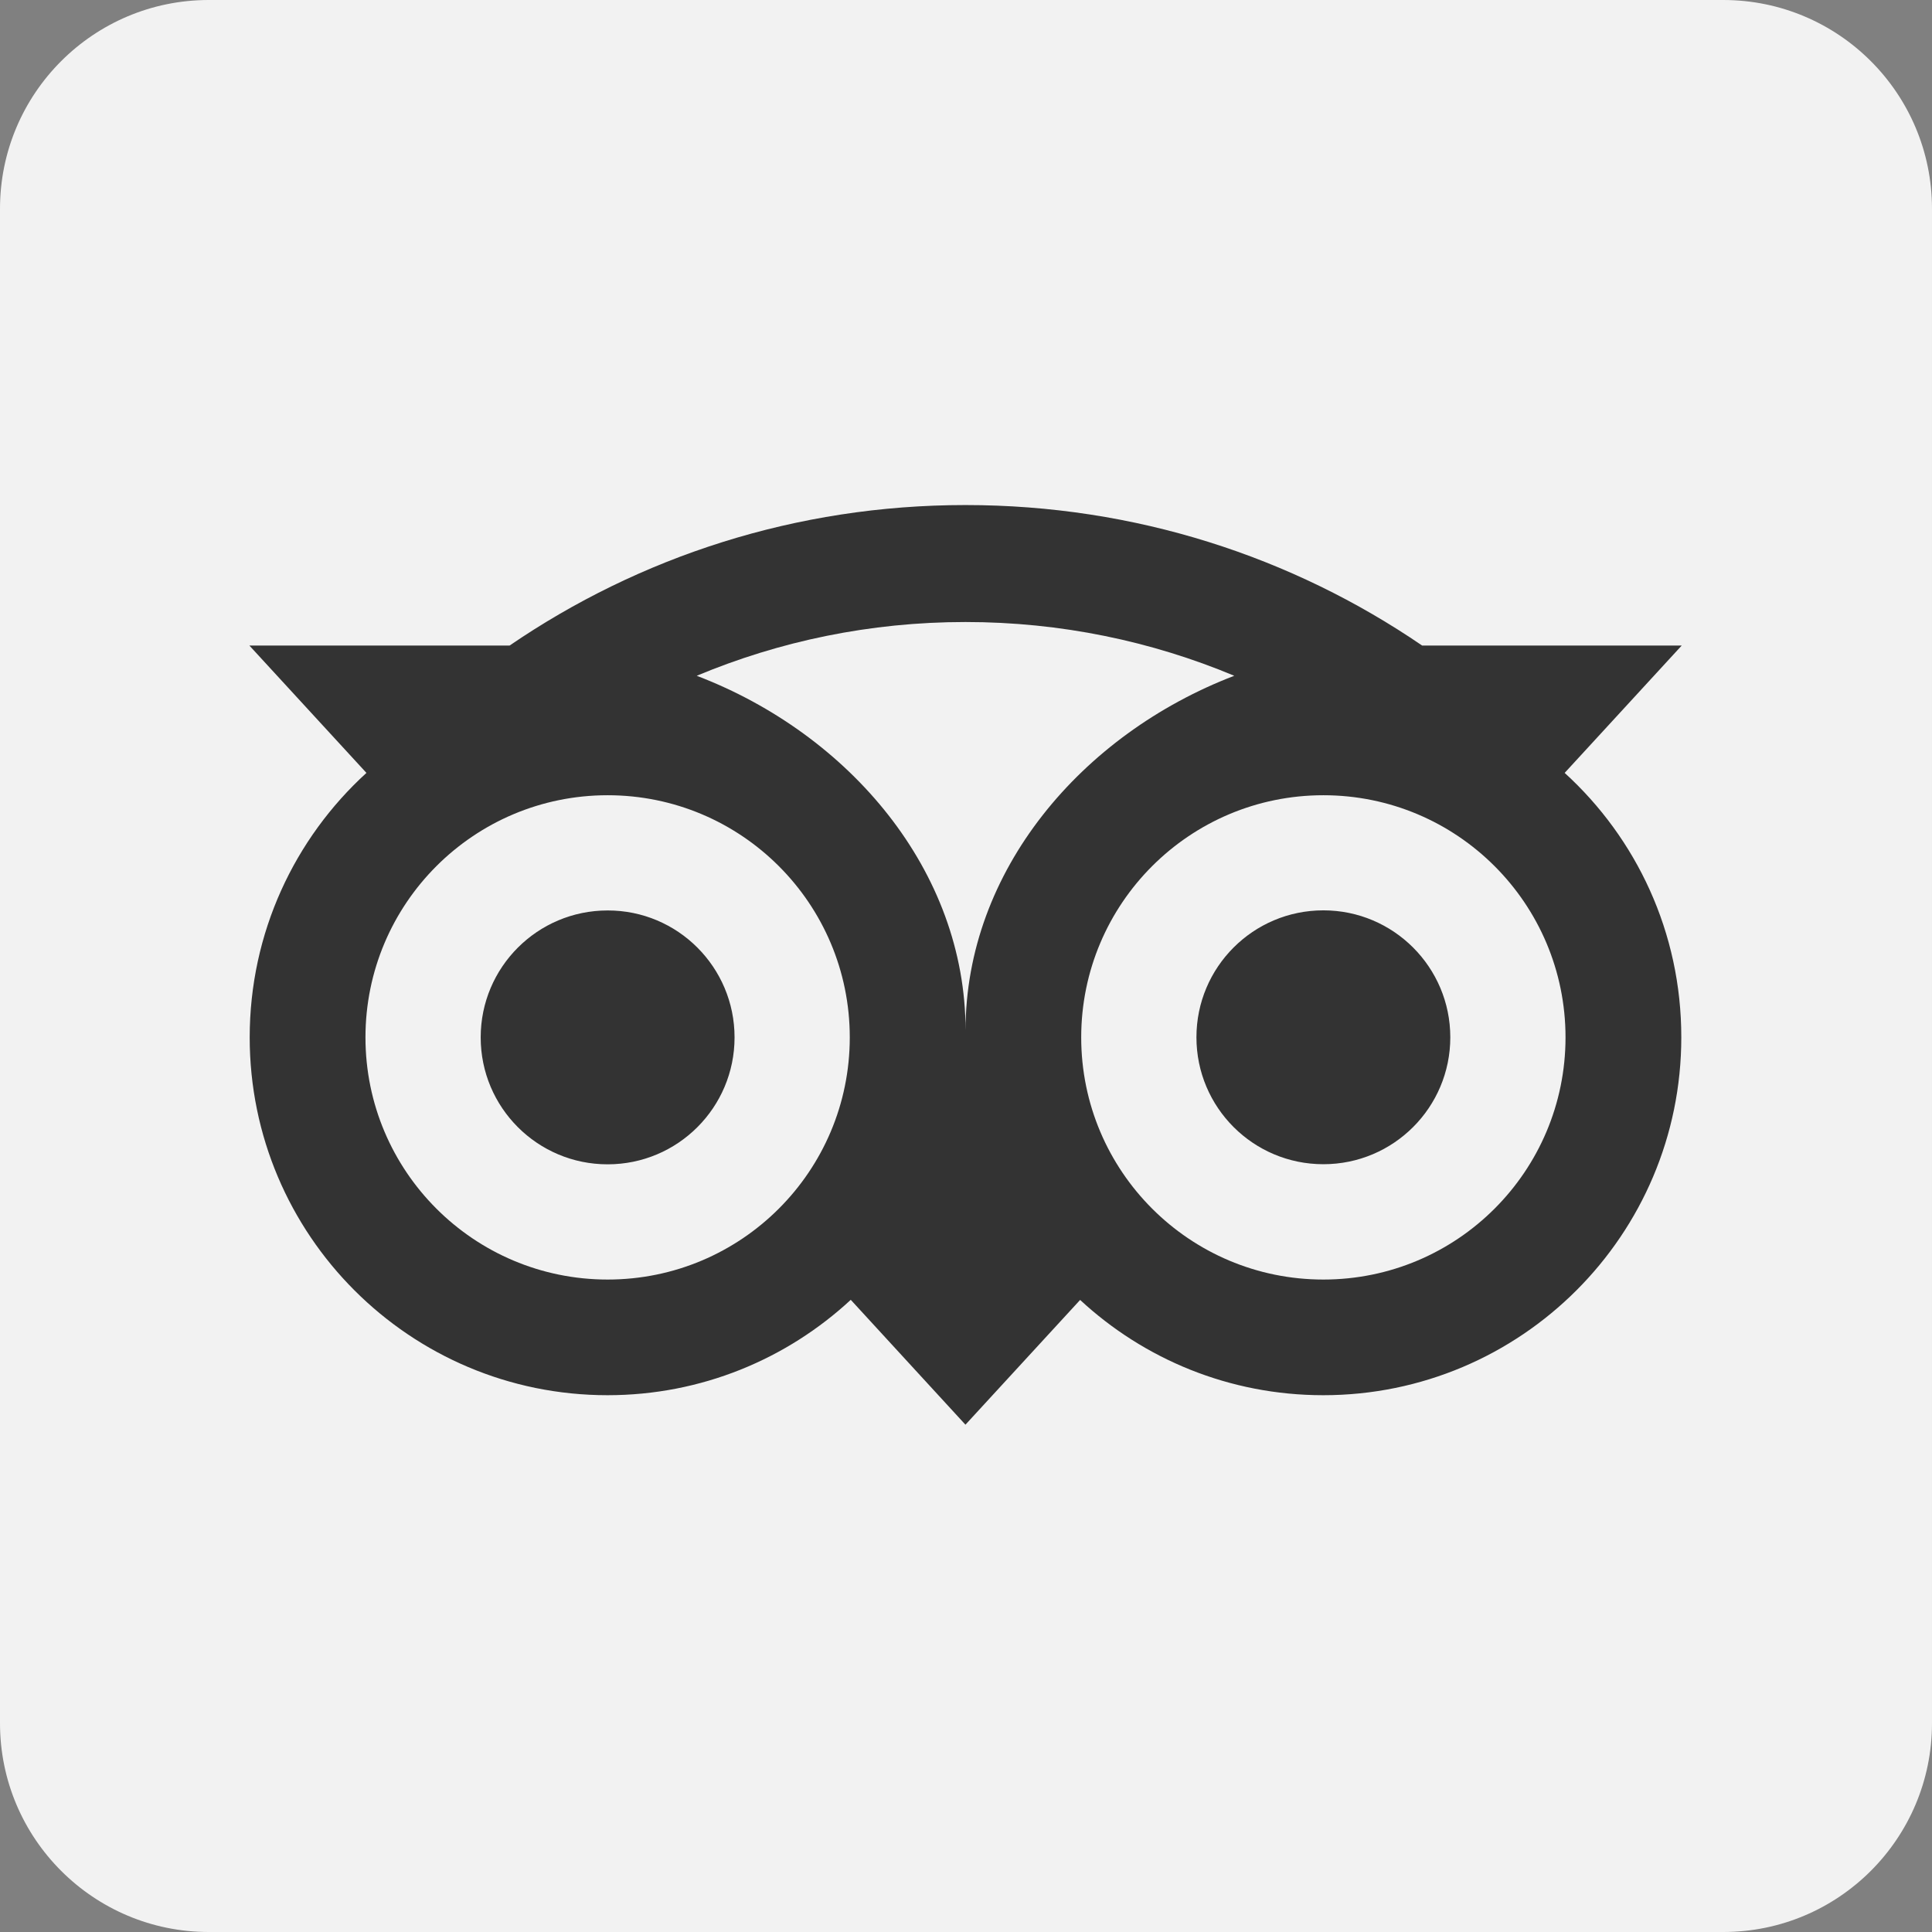 <svg xmlns="http://www.w3.org/2000/svg" version="1.1" xmlns:xlink="http://www.w3.org/1999/xlink" xmlns:svgjs="http://svgjs.com/svgjs" width="512" height="512" x="0" y="0" viewBox="0 0 512.599 512.599" style="enable-background:new 0 0 512 512" xml:space="preserve" class=""><rect x="0" y="0" width="512.599" height="512.599" fill="#808080" stroke="none"/><g><path d="M457.21 512.599H55.389C24.799 512.599 0 487.8 0 457.21V55.389C0 24.799 24.799 0 55.389 0h401.82c30.59 0 55.389 24.799 55.389 55.389v401.82c.001 30.591-24.798 55.39-55.388 55.39z" fill="#f2f2f2" data-original="#000000" class=""></path><path fill="#333333" d="m415.136 205.066 31.061-33.793h-68.88C342.833 147.718 301.188 134 256.15 134c-44.981 0-86.51 13.748-120.936 37.273H66.162l31.061 33.793c-19.039 17.371-30.974 42.392-30.974 70.175 0 52.429 42.508 94.936 94.937 94.936 24.906 0 47.597-9.606 64.537-25.309L256.151 378l30.428-33.103c16.94 15.703 39.602 25.28 64.508 25.28 52.429 0 94.994-42.507 94.994-94.936.029-27.811-11.906-52.832-30.945-70.175zM161.214 339.49c-35.49 0-64.249-28.759-64.249-64.249s28.76-64.25 64.249-64.25 64.249 28.76 64.249 64.25-28.76 64.249-64.249 64.249zm94.965-66.119c0-42.278-30.744-78.572-71.325-94.074 21.944-9.175 46.016-14.265 71.296-14.265s49.38 5.09 71.325 14.265c-40.551 15.531-71.296 51.797-71.296 94.074zm94.937 66.119c-35.49 0-64.25-28.759-64.25-64.249s28.76-64.25 64.25-64.25 64.249 28.76 64.249 64.25c.001 35.49-28.759 64.249-64.249 64.249zm0-97.957c-18.608 0-33.678 15.07-33.678 33.679 0 18.607 15.07 33.678 33.678 33.678 18.607 0 33.678-15.07 33.678-33.678-.001-18.579-15.07-33.679-33.678-33.679zm-156.224 33.708c0 18.607-15.07 33.678-33.678 33.678-18.607 0-33.678-15.07-33.678-33.678s15.07-33.679 33.678-33.679c18.607-.029 33.678 15.071 33.678 33.679z" data-original="#ffffff" class=""></path></g></svg>